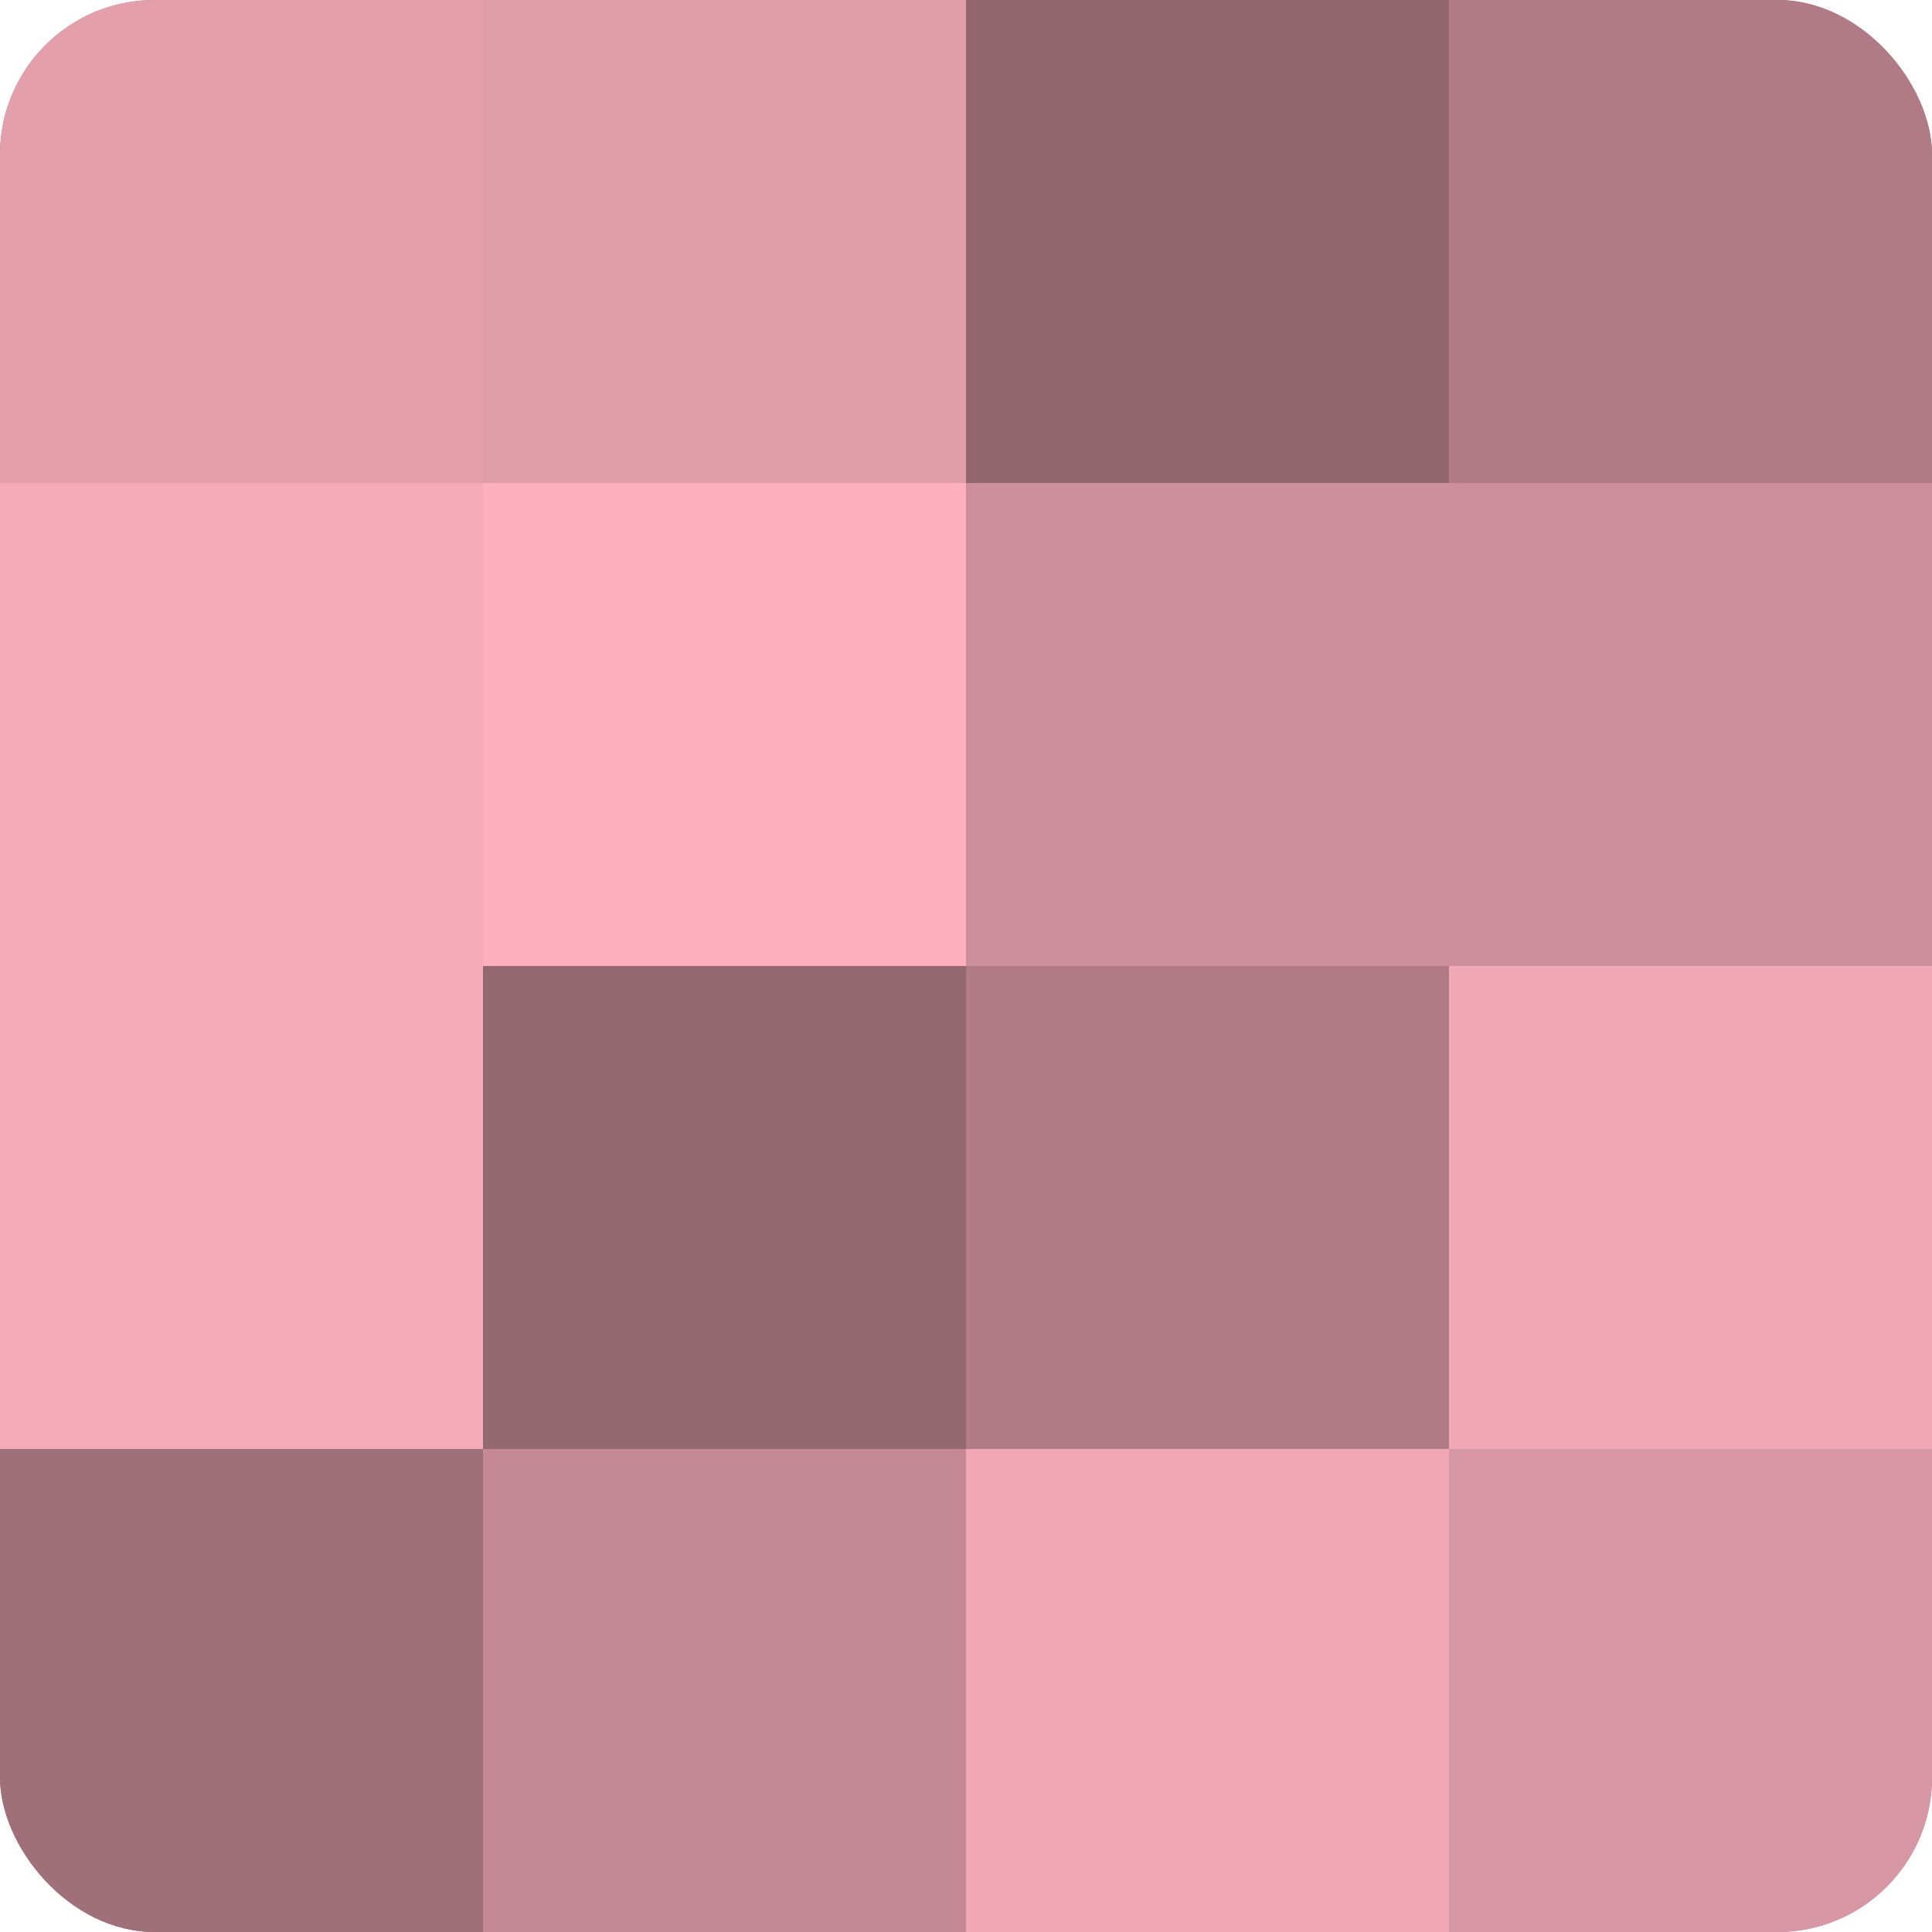<?xml version="1.0" encoding="UTF-8"?>
<svg xmlns="http://www.w3.org/2000/svg" width="60" height="60" viewBox="0 0 100 100" preserveAspectRatio="xMidYMid meet"><defs><clipPath id="c" width="100" height="100"><rect width="100" height="100" rx="8" ry="8"/></clipPath></defs><g clip-path="url(#c)"><rect width="100" height="100" fill="#a0707a"/><rect width="25" height="25" fill="#e49fad"/><rect y="25" width="25" height="25" fill="#f4abb9"/><rect y="50" width="25" height="25" fill="#f4abb9"/><rect y="75" width="25" height="25" fill="#a0707a"/><rect x="25" width="25" height="25" fill="#e09daa"/><rect x="25" y="25" width="25" height="25" fill="#fcb0bf"/><rect x="25" y="50" width="25" height="25" fill="#946871"/><rect x="25" y="75" width="25" height="25" fill="#c48995"/><rect x="50" width="25" height="25" fill="#90656e"/><rect x="50" y="25" width="25" height="25" fill="#cc8f9b"/><rect x="50" y="50" width="25" height="25" fill="#b07b86"/><rect x="50" y="75" width="25" height="25" fill="#f0a8b6"/><rect x="75" width="25" height="25" fill="#b07b86"/><rect x="75" y="25" width="25" height="25" fill="#cc8f9b"/><rect x="75" y="50" width="25" height="25" fill="#f0a8b6"/><rect x="75" y="75" width="25" height="25" fill="#d897a4"/></g></svg>
